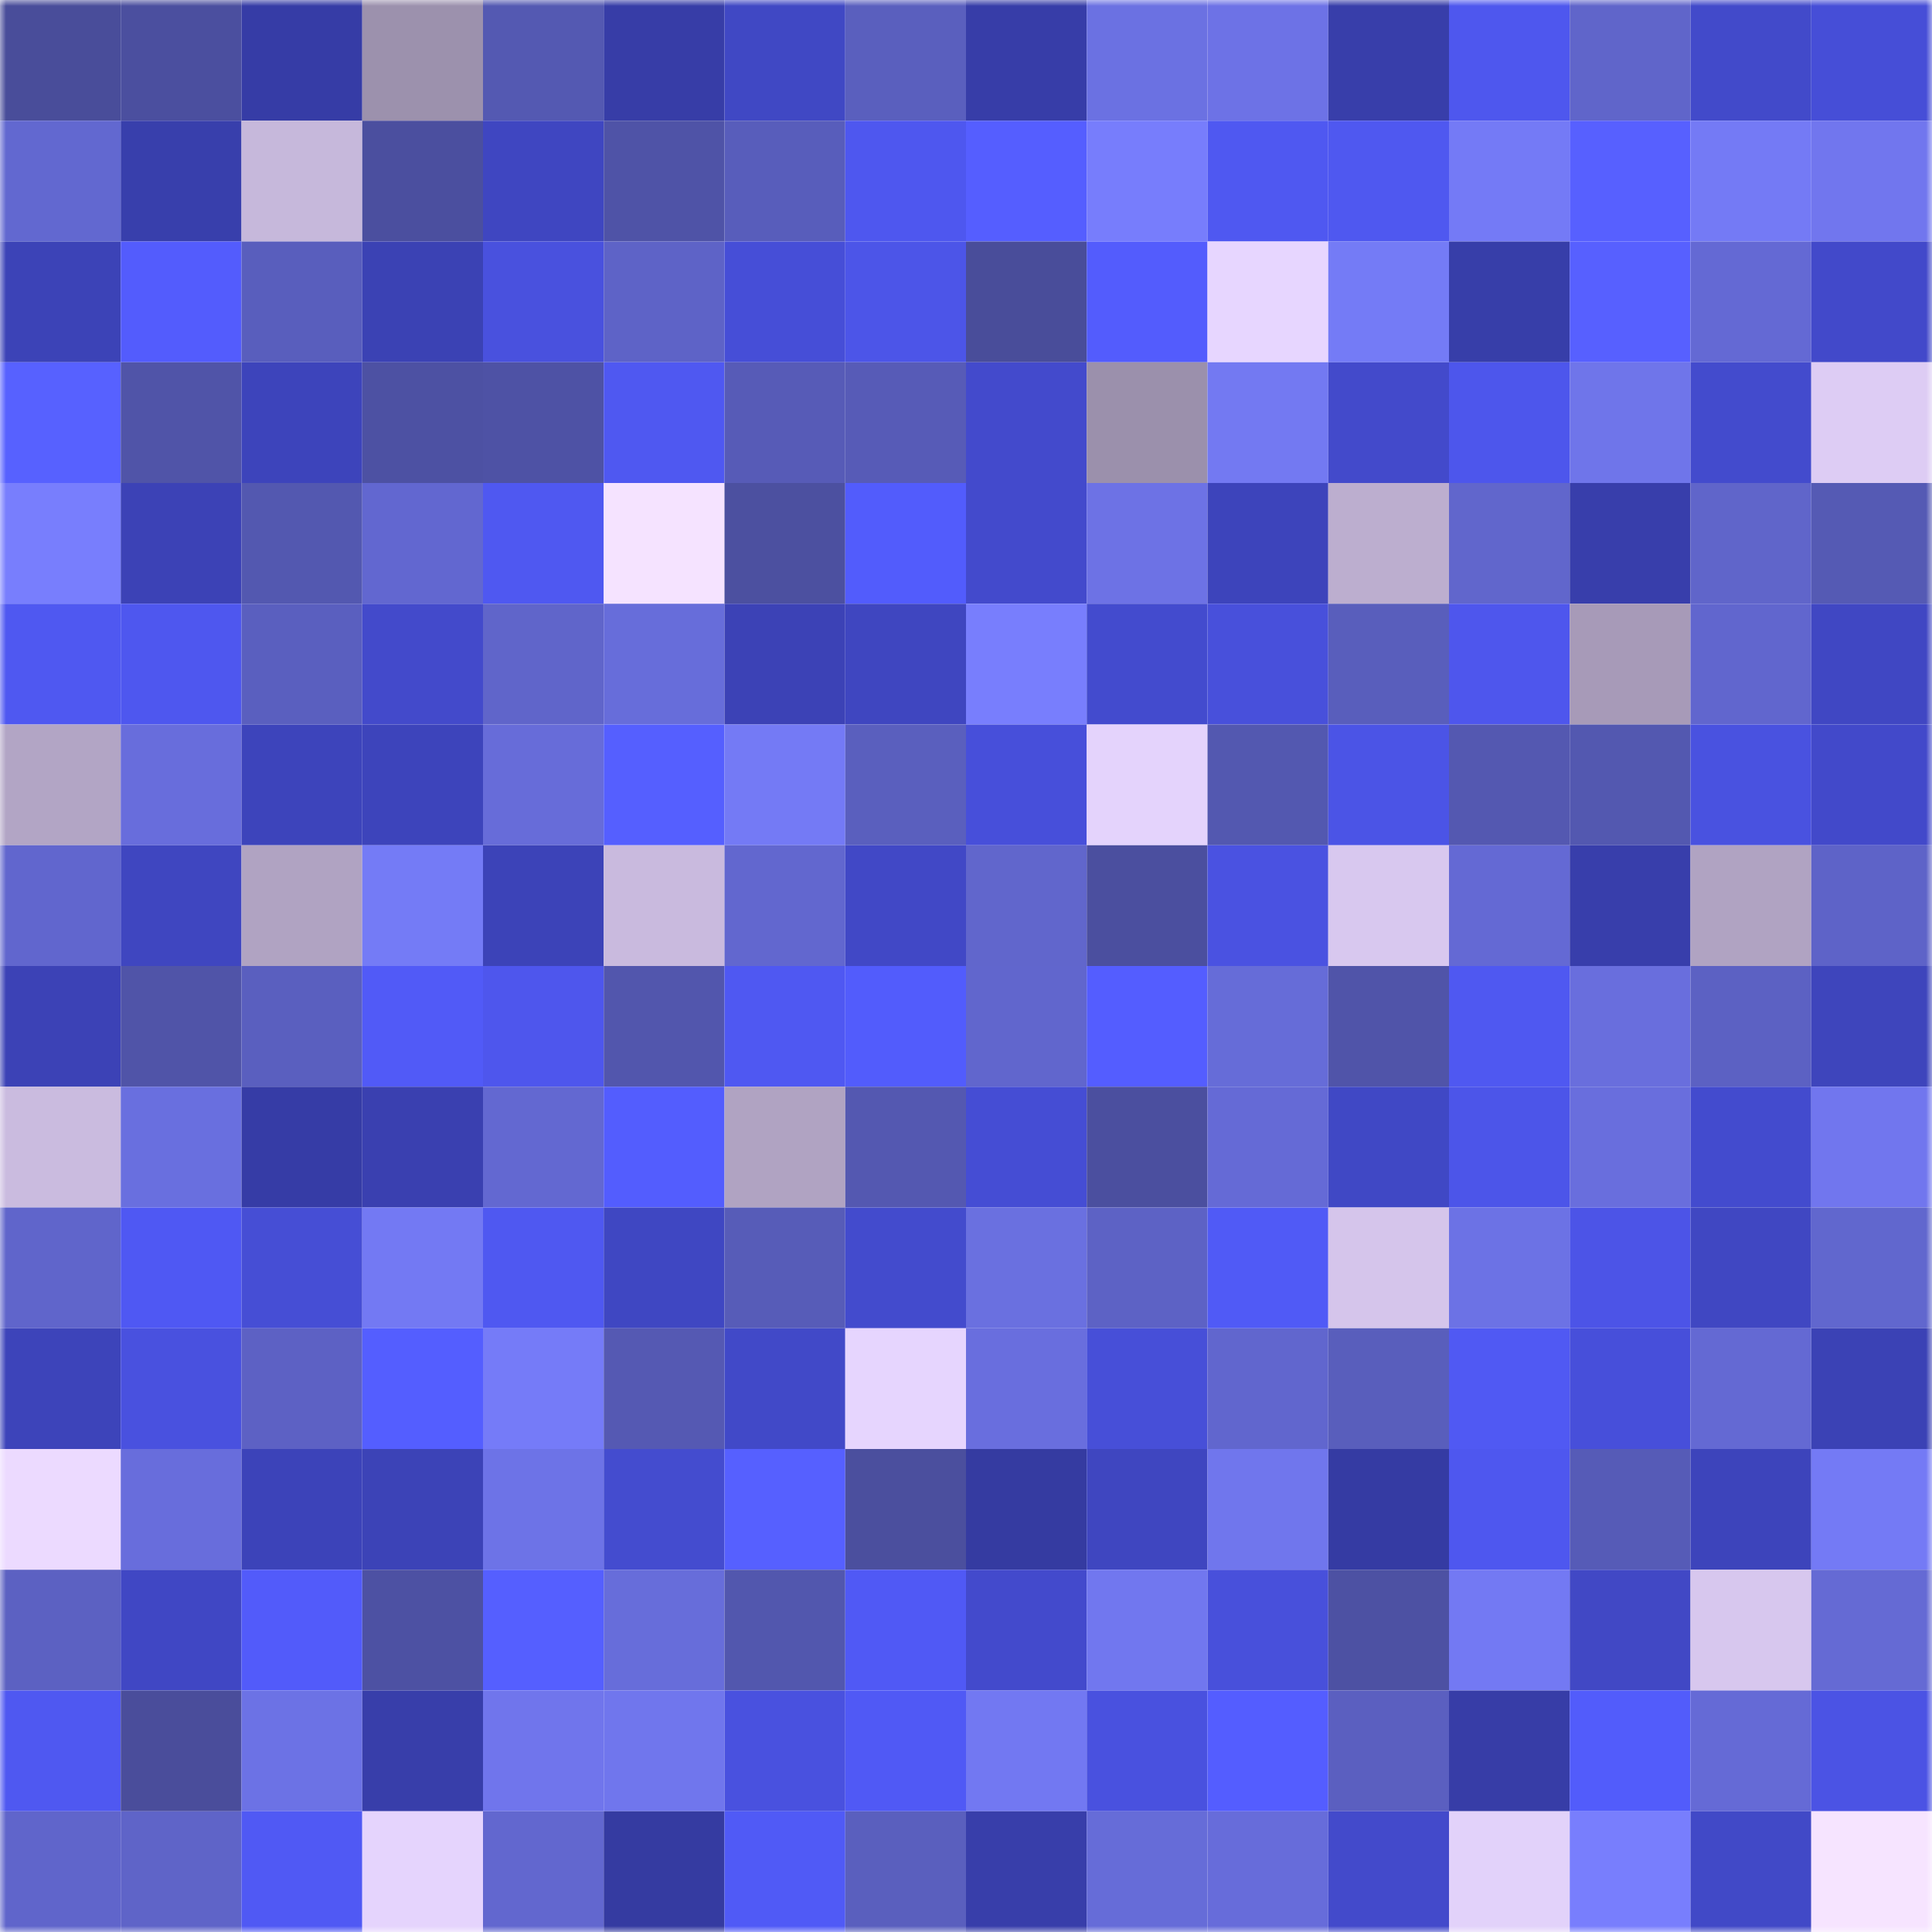 <svg viewBox="0 0 160 160" fill="none" role="img" xmlns="http://www.w3.org/2000/svg" width="240" height="240" name="ethereum%2C0x9236ca1d6e59f8ab672269443e13669d0bd5b353"><mask id="1091650789" mask-type="alpha" maskUnits="userSpaceOnUse" x="0" y="0" width="160" height="160"><rect width="160" height="160" fill="#FFFFFF"></rect></mask><g mask="url(#1091650789)"><rect x="0" y="0" width="10" height="10" fill="#494d9a"></rect><rect x="10" y="0" width="10" height="10" fill="#4b4f9f"></rect><rect x="20" y="0" width="10" height="10" fill="#363ca6"></rect><rect x="30" y="0" width="10" height="10" fill="#9c91ad"></rect><rect x="40" y="0" width="10" height="10" fill="#5459b2"></rect><rect x="50" y="0" width="10" height="10" fill="#373da7"></rect><rect x="60" y="0" width="10" height="10" fill="#4048c4"></rect><rect x="70" y="0" width="10" height="10" fill="#5a5fbe"></rect><rect x="80" y="0" width="10" height="10" fill="#373da8"></rect><rect x="90" y="0" width="10" height="10" fill="#6b71e2"></rect><rect x="100" y="0" width="10" height="10" fill="#6d72e6"></rect><rect x="110" y="0" width="10" height="10" fill="#383eaa"></rect><rect x="120" y="0" width="10" height="10" fill="#4e57ee"></rect><rect x="130" y="0" width="10" height="10" fill="#6065ca"></rect><rect x="140" y="0" width="10" height="10" fill="#424aca"></rect><rect x="150" y="0" width="10" height="10" fill="#464ed7"></rect><rect x="0" y="10" width="10" height="10" fill="#6268d0"></rect><rect x="10" y="10" width="10" height="10" fill="#383fac"></rect><rect x="20" y="10" width="10" height="10" fill="#c6b8db"></rect><rect x="30" y="10" width="10" height="10" fill="#4b4f9f"></rect><rect x="40" y="10" width="10" height="10" fill="#3f46c1"></rect><rect x="50" y="10" width="10" height="10" fill="#4f53a7"></rect><rect x="60" y="10" width="10" height="10" fill="#585dbb"></rect><rect x="70" y="10" width="10" height="10" fill="#4e57ef"></rect><rect x="80" y="10" width="10" height="10" fill="#555eff"></rect><rect x="90" y="10" width="10" height="10" fill="#777dfc"></rect><rect x="100" y="10" width="10" height="10" fill="#4f58f1"></rect><rect x="110" y="10" width="10" height="10" fill="#4f58f0"></rect><rect x="120" y="10" width="10" height="10" fill="#747af6"></rect><rect x="130" y="10" width="10" height="10" fill="#5760ff"></rect><rect x="140" y="10" width="10" height="10" fill="#747af5"></rect><rect x="150" y="10" width="10" height="10" fill="#7176ee"></rect><rect x="0" y="20" width="10" height="10" fill="#3c43b7"></rect><rect x="10" y="20" width="10" height="10" fill="#535cfd"></rect><rect x="20" y="20" width="10" height="10" fill="#595ebd"></rect><rect x="30" y="20" width="10" height="10" fill="#3b42b4"></rect><rect x="40" y="20" width="10" height="10" fill="#4951de"></rect><rect x="50" y="20" width="10" height="10" fill="#5e63c7"></rect><rect x="60" y="20" width="10" height="10" fill="#464ed7"></rect><rect x="70" y="20" width="10" height="10" fill="#4c55e8"></rect><rect x="80" y="20" width="10" height="10" fill="#494d9a"></rect><rect x="90" y="20" width="10" height="10" fill="#535cfd"></rect><rect x="100" y="20" width="10" height="10" fill="#e7d6ff"></rect><rect x="110" y="20" width="10" height="10" fill="#747bf6"></rect><rect x="120" y="20" width="10" height="10" fill="#373ea9"></rect><rect x="130" y="20" width="10" height="10" fill="#5760ff"></rect><rect x="140" y="20" width="10" height="10" fill="#6469d4"></rect><rect x="150" y="20" width="10" height="10" fill="#4249ca"></rect><rect x="0" y="30" width="10" height="10" fill="#5761ff"></rect><rect x="10" y="30" width="10" height="10" fill="#5054a8"></rect><rect x="20" y="30" width="10" height="10" fill="#3d44bb"></rect><rect x="30" y="30" width="10" height="10" fill="#4d51a3"></rect><rect x="40" y="30" width="10" height="10" fill="#4e52a5"></rect><rect x="50" y="30" width="10" height="10" fill="#4f58f1"></rect><rect x="60" y="30" width="10" height="10" fill="#575bb7"></rect><rect x="70" y="30" width="10" height="10" fill="#575bb7"></rect><rect x="80" y="30" width="10" height="10" fill="#434acc"></rect><rect x="90" y="30" width="10" height="10" fill="#9b90ac"></rect><rect x="100" y="30" width="10" height="10" fill="#7379f2"></rect><rect x="110" y="30" width="10" height="10" fill="#434acb"></rect><rect x="120" y="30" width="10" height="10" fill="#4d56ec"></rect><rect x="130" y="30" width="10" height="10" fill="#6f75ea"></rect><rect x="140" y="30" width="10" height="10" fill="#434bcd"></rect><rect x="150" y="30" width="10" height="10" fill="#ddccf4"></rect><rect x="0" y="40" width="10" height="10" fill="#787efd"></rect><rect x="10" y="40" width="10" height="10" fill="#3c42b6"></rect><rect x="20" y="40" width="10" height="10" fill="#5358b0"></rect><rect x="30" y="40" width="10" height="10" fill="#6267d0"></rect><rect x="40" y="40" width="10" height="10" fill="#4f58f1"></rect><rect x="50" y="40" width="10" height="10" fill="#f5e3ff"></rect><rect x="60" y="40" width="10" height="10" fill="#4c50a0"></rect><rect x="70" y="40" width="10" height="10" fill="#525cfc"></rect><rect x="80" y="40" width="10" height="10" fill="#434acc"></rect><rect x="90" y="40" width="10" height="10" fill="#6d72e5"></rect><rect x="100" y="40" width="10" height="10" fill="#3d44bb"></rect><rect x="110" y="40" width="10" height="10" fill="#bcaecf"></rect><rect x="120" y="40" width="10" height="10" fill="#6166cc"></rect><rect x="130" y="40" width="10" height="10" fill="#383eab"></rect><rect x="140" y="40" width="10" height="10" fill="#6065ca"></rect><rect x="150" y="40" width="10" height="10" fill="#555ab4"></rect><rect x="0" y="50" width="10" height="10" fill="#4f58f1"></rect><rect x="10" y="50" width="10" height="10" fill="#4e57ef"></rect><rect x="20" y="50" width="10" height="10" fill="#5a5fbf"></rect><rect x="30" y="50" width="10" height="10" fill="#434acb"></rect><rect x="40" y="50" width="10" height="10" fill="#6065ca"></rect><rect x="50" y="50" width="10" height="10" fill="#676dda"></rect><rect x="60" y="50" width="10" height="10" fill="#3c42b6"></rect><rect x="70" y="50" width="10" height="10" fill="#3f46c0"></rect><rect x="80" y="50" width="10" height="10" fill="#787efd"></rect><rect x="90" y="50" width="10" height="10" fill="#434bce"></rect><rect x="100" y="50" width="10" height="10" fill="#4850db"></rect><rect x="110" y="50" width="10" height="10" fill="#595ebc"></rect><rect x="120" y="50" width="10" height="10" fill="#4e56ed"></rect><rect x="130" y="50" width="10" height="10" fill="#a79ab8"></rect><rect x="140" y="50" width="10" height="10" fill="#6166ce"></rect><rect x="150" y="50" width="10" height="10" fill="#4047c3"></rect><rect x="0" y="60" width="10" height="10" fill="#b2a5c5"></rect><rect x="10" y="60" width="10" height="10" fill="#686ddc"></rect><rect x="20" y="60" width="10" height="10" fill="#3d44bb"></rect><rect x="30" y="60" width="10" height="10" fill="#3d44bb"></rect><rect x="40" y="60" width="10" height="10" fill="#676cd9"></rect><rect x="50" y="60" width="10" height="10" fill="#555fff"></rect><rect x="60" y="60" width="10" height="10" fill="#747af5"></rect><rect x="70" y="60" width="10" height="10" fill="#5a5fbe"></rect><rect x="80" y="60" width="10" height="10" fill="#474fda"></rect><rect x="90" y="60" width="10" height="10" fill="#e4d3fc"></rect><rect x="100" y="60" width="10" height="10" fill="#5358b0"></rect><rect x="110" y="60" width="10" height="10" fill="#4b54e6"></rect><rect x="120" y="60" width="10" height="10" fill="#5458b1"></rect><rect x="130" y="60" width="10" height="10" fill="#5358b0"></rect><rect x="140" y="60" width="10" height="10" fill="#4952e0"></rect><rect x="150" y="60" width="10" height="10" fill="#4249ca"></rect><rect x="0" y="70" width="10" height="10" fill="#6166ce"></rect><rect x="10" y="70" width="10" height="10" fill="#3f46c0"></rect><rect x="20" y="70" width="10" height="10" fill="#b0a3c2"></rect><rect x="30" y="70" width="10" height="10" fill="#747bf6"></rect><rect x="40" y="70" width="10" height="10" fill="#3c43b8"></rect><rect x="50" y="70" width="10" height="10" fill="#c9bade"></rect><rect x="60" y="70" width="10" height="10" fill="#6267cf"></rect><rect x="70" y="70" width="10" height="10" fill="#4148c6"></rect><rect x="80" y="70" width="10" height="10" fill="#6166cc"></rect><rect x="90" y="70" width="10" height="10" fill="#4b4f9f"></rect><rect x="100" y="70" width="10" height="10" fill="#4a52e1"></rect><rect x="110" y="70" width="10" height="10" fill="#d8c8ef"></rect><rect x="120" y="70" width="10" height="10" fill="#6469d4"></rect><rect x="130" y="70" width="10" height="10" fill="#383eab"></rect><rect x="140" y="70" width="10" height="10" fill="#b0a3c2"></rect><rect x="150" y="70" width="10" height="10" fill="#5e63c8"></rect><rect x="0" y="80" width="10" height="10" fill="#3c42b6"></rect><rect x="10" y="80" width="10" height="10" fill="#5054a8"></rect><rect x="20" y="80" width="10" height="10" fill="#5a5fbf"></rect><rect x="30" y="80" width="10" height="10" fill="#515af7"></rect><rect x="40" y="80" width="10" height="10" fill="#4e56ed"></rect><rect x="50" y="80" width="10" height="10" fill="#5256ad"></rect><rect x="60" y="80" width="10" height="10" fill="#4f58f2"></rect><rect x="70" y="80" width="10" height="10" fill="#525cfc"></rect><rect x="80" y="80" width="10" height="10" fill="#6166cd"></rect><rect x="90" y="80" width="10" height="10" fill="#545dff"></rect><rect x="100" y="80" width="10" height="10" fill="#666cd8"></rect><rect x="110" y="80" width="10" height="10" fill="#5054a9"></rect><rect x="120" y="80" width="10" height="10" fill="#4f58f1"></rect><rect x="130" y="80" width="10" height="10" fill="#696edd"></rect><rect x="140" y="80" width="10" height="10" fill="#5c61c3"></rect><rect x="150" y="80" width="10" height="10" fill="#3e45bc"></rect><rect x="0" y="90" width="10" height="10" fill="#cabbdf"></rect><rect x="10" y="90" width="10" height="10" fill="#696fdf"></rect><rect x="20" y="90" width="10" height="10" fill="#363ca6"></rect><rect x="30" y="90" width="10" height="10" fill="#3a40b0"></rect><rect x="40" y="90" width="10" height="10" fill="#6368d1"></rect><rect x="50" y="90" width="10" height="10" fill="#535dfe"></rect><rect x="60" y="90" width="10" height="10" fill="#b0a3c2"></rect><rect x="70" y="90" width="10" height="10" fill="#5458b1"></rect><rect x="80" y="90" width="10" height="10" fill="#454dd4"></rect><rect x="90" y="90" width="10" height="10" fill="#4b4f9f"></rect><rect x="100" y="90" width="10" height="10" fill="#656ad6"></rect><rect x="110" y="90" width="10" height="10" fill="#4048c5"></rect><rect x="120" y="90" width="10" height="10" fill="#4c55e9"></rect><rect x="130" y="90" width="10" height="10" fill="#696edd"></rect><rect x="140" y="90" width="10" height="10" fill="#434bce"></rect><rect x="150" y="90" width="10" height="10" fill="#7176ee"></rect><rect x="0" y="100" width="10" height="10" fill="#6065cb"></rect><rect x="10" y="100" width="10" height="10" fill="#4f58f3"></rect><rect x="20" y="100" width="10" height="10" fill="#464ed5"></rect><rect x="30" y="100" width="10" height="10" fill="#7379f3"></rect><rect x="40" y="100" width="10" height="10" fill="#4f58f1"></rect><rect x="50" y="100" width="10" height="10" fill="#3f47c2"></rect><rect x="60" y="100" width="10" height="10" fill="#575cb8"></rect><rect x="70" y="100" width="10" height="10" fill="#434bcd"></rect><rect x="80" y="100" width="10" height="10" fill="#6a70e0"></rect><rect x="90" y="100" width="10" height="10" fill="#5d62c5"></rect><rect x="100" y="100" width="10" height="10" fill="#505af6"></rect><rect x="110" y="100" width="10" height="10" fill="#d5c5eb"></rect><rect x="120" y="100" width="10" height="10" fill="#6c72e5"></rect><rect x="130" y="100" width="10" height="10" fill="#4c54e7"></rect><rect x="140" y="100" width="10" height="10" fill="#4047c2"></rect><rect x="150" y="100" width="10" height="10" fill="#6167ce"></rect><rect x="0" y="110" width="10" height="10" fill="#3d44ba"></rect><rect x="10" y="110" width="10" height="10" fill="#4951df"></rect><rect x="20" y="110" width="10" height="10" fill="#5d61c4"></rect><rect x="30" y="110" width="10" height="10" fill="#545eff"></rect><rect x="40" y="110" width="10" height="10" fill="#757bf8"></rect><rect x="50" y="110" width="10" height="10" fill="#5559b3"></rect><rect x="60" y="110" width="10" height="10" fill="#4149c8"></rect><rect x="70" y="110" width="10" height="10" fill="#e6d5fe"></rect><rect x="80" y="110" width="10" height="10" fill="#696ede"></rect><rect x="90" y="110" width="10" height="10" fill="#474fd8"></rect><rect x="100" y="110" width="10" height="10" fill="#6166ce"></rect><rect x="110" y="110" width="10" height="10" fill="#595ebc"></rect><rect x="120" y="110" width="10" height="10" fill="#5059f3"></rect><rect x="130" y="110" width="10" height="10" fill="#474fda"></rect><rect x="140" y="110" width="10" height="10" fill="#6469d3"></rect><rect x="150" y="110" width="10" height="10" fill="#3b42b5"></rect><rect x="0" y="120" width="10" height="10" fill="#ecdaff"></rect><rect x="10" y="120" width="10" height="10" fill="#686ddc"></rect><rect x="20" y="120" width="10" height="10" fill="#3c43b9"></rect><rect x="30" y="120" width="10" height="10" fill="#3c43b7"></rect><rect x="40" y="120" width="10" height="10" fill="#6d73e7"></rect><rect x="50" y="120" width="10" height="10" fill="#444ccf"></rect><rect x="60" y="120" width="10" height="10" fill="#5660ff"></rect><rect x="70" y="120" width="10" height="10" fill="#4b4f9e"></rect><rect x="80" y="120" width="10" height="10" fill="#353ba1"></rect><rect x="90" y="120" width="10" height="10" fill="#3f46c0"></rect><rect x="100" y="120" width="10" height="10" fill="#7076ed"></rect><rect x="110" y="120" width="10" height="10" fill="#353ba3"></rect><rect x="120" y="120" width="10" height="10" fill="#4e57ef"></rect><rect x="130" y="120" width="10" height="10" fill="#565bb7"></rect><rect x="140" y="120" width="10" height="10" fill="#3d44bb"></rect><rect x="150" y="120" width="10" height="10" fill="#747af5"></rect><rect x="0" y="130" width="10" height="10" fill="#5c61c2"></rect><rect x="10" y="130" width="10" height="10" fill="#4047c4"></rect><rect x="20" y="130" width="10" height="10" fill="#525bfa"></rect><rect x="30" y="130" width="10" height="10" fill="#4d51a3"></rect><rect x="40" y="130" width="10" height="10" fill="#555fff"></rect><rect x="50" y="130" width="10" height="10" fill="#676dda"></rect><rect x="60" y="130" width="10" height="10" fill="#5257ae"></rect><rect x="70" y="130" width="10" height="10" fill="#5059f5"></rect><rect x="80" y="130" width="10" height="10" fill="#434acc"></rect><rect x="90" y="130" width="10" height="10" fill="#7177ef"></rect><rect x="100" y="130" width="10" height="10" fill="#4850db"></rect><rect x="110" y="130" width="10" height="10" fill="#4d51a3"></rect><rect x="120" y="130" width="10" height="10" fill="#7379f3"></rect><rect x="130" y="130" width="10" height="10" fill="#4148c5"></rect><rect x="140" y="130" width="10" height="10" fill="#d7c7ee"></rect><rect x="150" y="130" width="10" height="10" fill="#656ad4"></rect><rect x="0" y="140" width="10" height="10" fill="#4f58f1"></rect><rect x="10" y="140" width="10" height="10" fill="#4a4d9b"></rect><rect x="20" y="140" width="10" height="10" fill="#6c72e5"></rect><rect x="30" y="140" width="10" height="10" fill="#383eaa"></rect><rect x="40" y="140" width="10" height="10" fill="#7075ec"></rect><rect x="50" y="140" width="10" height="10" fill="#7076ed"></rect><rect x="60" y="140" width="10" height="10" fill="#4951df"></rect><rect x="70" y="140" width="10" height="10" fill="#5059f5"></rect><rect x="80" y="140" width="10" height="10" fill="#7278f2"></rect><rect x="90" y="140" width="10" height="10" fill="#4951df"></rect><rect x="100" y="140" width="10" height="10" fill="#545dff"></rect><rect x="110" y="140" width="10" height="10" fill="#5b5fc0"></rect><rect x="120" y="140" width="10" height="10" fill="#373da7"></rect><rect x="130" y="140" width="10" height="10" fill="#525cfb"></rect><rect x="140" y="140" width="10" height="10" fill="#656ad6"></rect><rect x="150" y="140" width="10" height="10" fill="#4b53e4"></rect><rect x="0" y="150" width="10" height="10" fill="#6065cb"></rect><rect x="10" y="150" width="10" height="10" fill="#5f64c8"></rect><rect x="20" y="150" width="10" height="10" fill="#5059f4"></rect><rect x="30" y="150" width="10" height="10" fill="#e5d4fd"></rect><rect x="40" y="150" width="10" height="10" fill="#6267cf"></rect><rect x="50" y="150" width="10" height="10" fill="#353ba1"></rect><rect x="60" y="150" width="10" height="10" fill="#505af6"></rect><rect x="70" y="150" width="10" height="10" fill="#5a5fbe"></rect><rect x="80" y="150" width="10" height="10" fill="#383eaa"></rect><rect x="90" y="150" width="10" height="10" fill="#666cd8"></rect><rect x="100" y="150" width="10" height="10" fill="#676cda"></rect><rect x="110" y="150" width="10" height="10" fill="#434acb"></rect><rect x="120" y="150" width="10" height="10" fill="#e2d2fa"></rect><rect x="130" y="150" width="10" height="10" fill="#787efd"></rect><rect x="140" y="150" width="10" height="10" fill="#4149c7"></rect><rect x="150" y="150" width="10" height="10" fill="#f6e4ff"></rect></g></svg>
